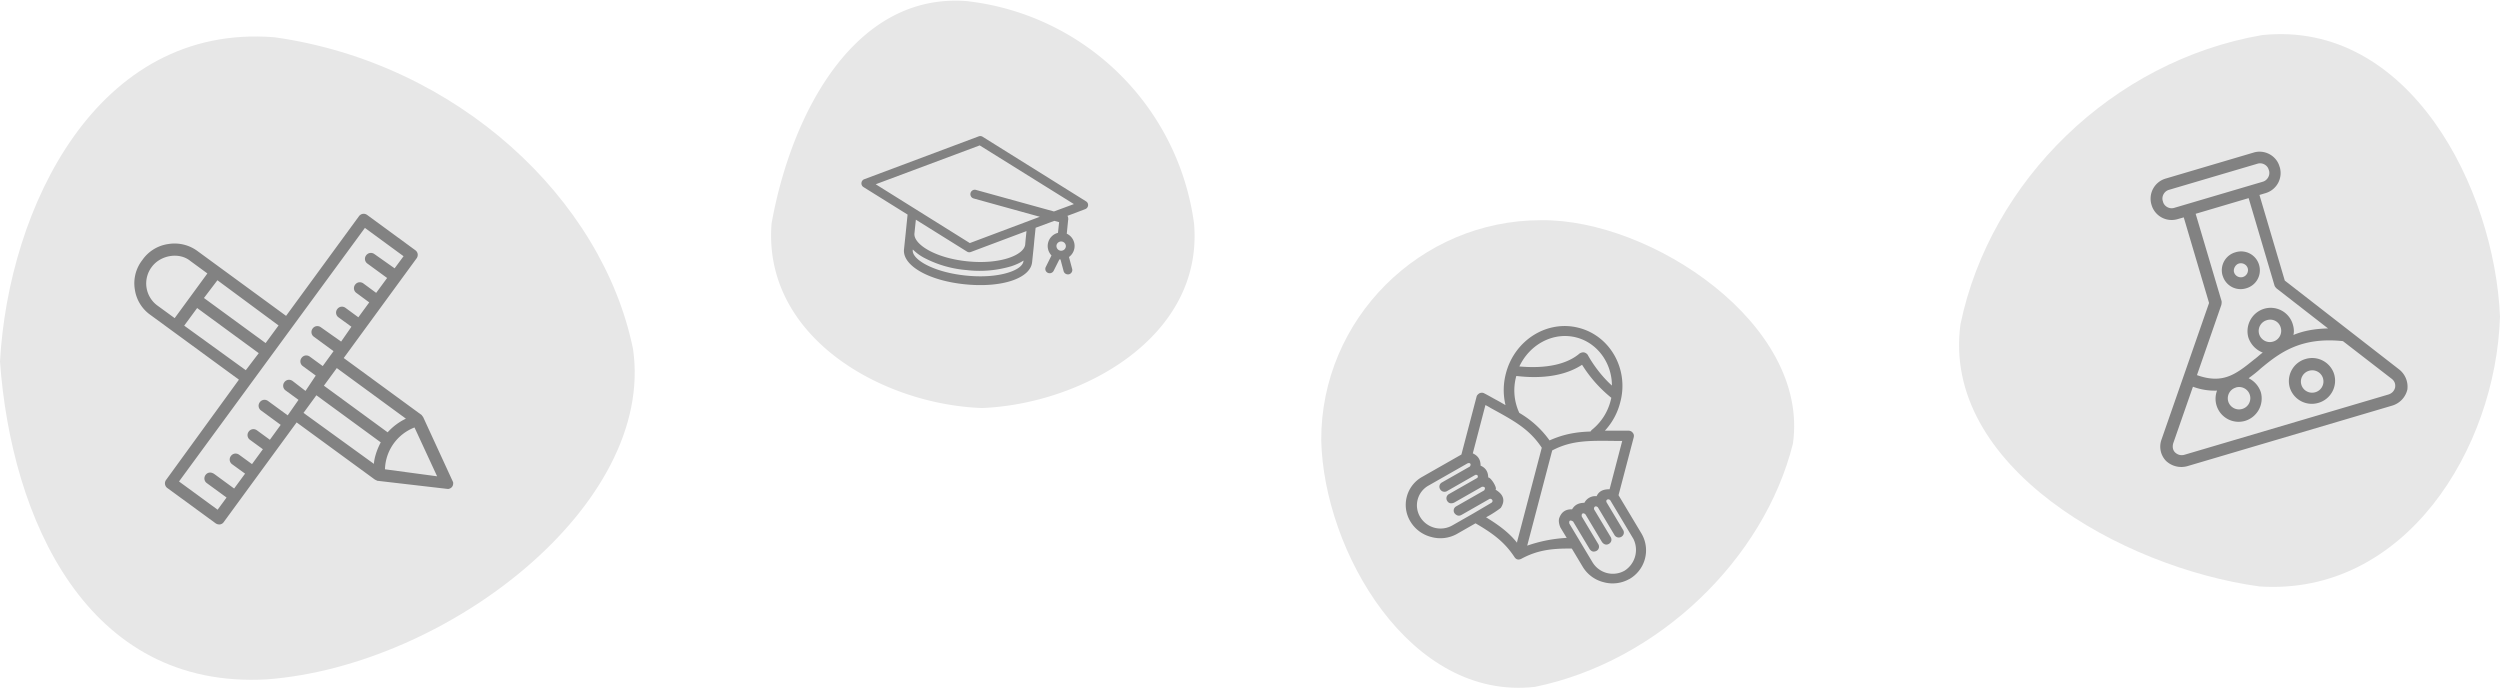 <svg xmlns="http://www.w3.org/2000/svg" xmlns:xlink="http://www.w3.org/1999/xlink" width="386" height="107" viewBox="0 0 386 107"><defs><path id="feature-2__a" d="M734.36 3188.75c28.29 3.98 50.65 24.97 55.38 48.14 3.49 24.03-28.66 48.89-56.5 51-27.9 1.62-39.51-24.9-41.24-49.08 1.33-23.8 14.98-52.23 42.36-50.06z"/><path id="feature-2__b" d="M841.5 3183.2a39.9 39.9 0 0134.86 34.31c1.5 17.51-17.32 27.89-32.77 28.49-15.54-.58-33.84-11.02-32.46-28.49 3.09-17.23 13-35.84 30.37-34.32z"/><path id="feature-2__c" d="M929.96 3217c16.9-.2 41.47 16.04 38.87 34.49-4.43 17.77-20.73 33.64-39.82 37.56-19.27 2.21-32.65-20.95-33.01-38.1-.06-18.68 15.3-33.98 33.96-33.95z"/><path id="feature-2__d" d="M1041.25 3188.42c22.76-2.38 35.91 23.66 36.75 43.46-.64 20.43-14.67 43.15-37.12 41.67-21.35-2.92-49.16-18.64-46.18-40.5 4.59-22.12 23.46-40.64 46.55-44.63z"/><path id="feature-2__e" d="M860 3214.72a.68.68 0 01-.44.57l-2.75 1.04c.07.1.12.23.12.36.02.1.01.2-.01.29l-.21 2.1a2.1 2.1 0 01.34 3.6l.49 1.84c.1.35-.12.73-.48.83a.78.78 0 01-.25.01.68.68 0 01-.59-.5l-.48-1.8-.1-.01h-.07l-.89 1.77a.69.69 0 01-.91.3.66.66 0 01-.3-.9l.88-1.78a2.1 2.1 0 011-3.49l.18-1.65-.74-.2-2.89 1.07-.2 1.92-.07.8-.27 2.58c-.25 2.52-4.7 4-10.34 3.43-5.63-.56-9.7-2.9-9.44-5.4l.27-2.59.08-.8.2-1.98-6.8-4.24a.68.68 0 01.12-1.22l17.67-6.62c.2-.07.41-.05.59.06l15.98 9.98c.21.13.34.37.31.63zm-9.98 8.61l.01-.1c-.5.33-1.13.63-1.86.87a17.1 17.1 0 01-6.92.6 17.06 17.06 0 01-6.67-1.95 7.45 7.45 0 01-1.64-1.23l-.01.1c-.07.7.7 1.54 2.07 2.26 1.6.84 3.78 1.43 6.16 1.67 2.38.24 4.64.1 6.38-.42 1.48-.43 2.4-1.1 2.48-1.8zm.47-4.65l-8.6 3.23c-.09.03-.19.05-.3.04a.73.73 0 01-.28-.1l-7.9-4.93-.14 1.33-.08.8c-.17 1.63 3.16 3.8 8.2 4.3 5.03.51 8.73-.96 8.9-2.6l.07-.8zm6.08 2.37a.73.73 0 00-1.45-.15c-.04.41.25.77.65.81.4.04.76-.25.8-.66zm1.24-6.54l-14.54-9.06-16.06 6 14.53 9.08 10.81-4.06-10.23-2.83a.69.69 0 01-.47-.84c.1-.36.48-.58.83-.48l12.05 3.33z"/><path id="feature-2__f" d="M761.96 3257.45c.08.55-.22.97-.77 1.05l-10.95-1.27c-.1-.07-.3-.14-.4-.21l-12.04-8.8-11.25 15.38a.83.83 0 01-.59.37 1 1 0 01-.68-.18l-7.43-5.43a.89.89 0 01-.2-1.27l11.24-15.47-13.6-9.95a5.82 5.82 0 01-2.47-3.97 5.82 5.82 0 011.15-4.54 5.87 5.87 0 014.07-2.49 5.96 5.96 0 014.53 1.15l13.6 9.95 11.25-15.38c.31-.42.85-.5 1.27-.2l7.43 5.44c.42.3.5.85.2 1.26l-11.25 15.39 12.03 8.8.24.33zM744 3239.83l-1.99 2.72 9.84 7.2a9.12 9.12 0 012.82-2.11zm-18.43-13.56l-2.08 2.74 9.52 6.96 2-2.72zm-6.6 5.85l5.05-6.9-2.62-1.92c-1.7-1.4-4.6-.95-5.98.93a4.23 4.23 0 00.93 5.98zm10.98 8.04l2-2.63-9.51-6.97-2 2.72zm8.14 4.58l-2-1.46a.89.89 0 01-.19-1.26c.3-.42.85-.5 1.27-.2l2 1.54 1.58-2.37-1.99-1.46a.89.89 0 01-.2-1.27c.31-.42.85-.5 1.27-.2l2 1.46 1.67-2.3-3.03-2.22a.89.89 0 01-.2-1.27c.3-.42.85-.5 1.27-.2l3.13 2.21 1.59-2.29-1.99-1.45a.89.89 0 01-.2-1.27c.31-.42.85-.5 1.27-.2l1.99 1.46 1.68-2.3-1.98-1.46a.89.89 0 01-.2-1.27c.3-.42.85-.5 1.27-.2l1.98 1.46 1.69-2.3-3.04-2.22a.89.89 0 01-.2-1.27c.31-.42.86-.5 1.28-.2l3.12 2.2 1.38-1.87-5.97-4.37-28.7 39.15 5.96 4.36 1.38-1.88-3.04-2.22a.89.89 0 01-.2-1.27c.31-.42.85-.5 1.38-.12l3.03 2.22 1.69-2.3-2-1.45a.89.89 0 01-.19-1.27c.3-.42.85-.5 1.27-.2l1.99 1.45 1.68-2.3-1.99-1.45a.89.89 0 01-.2-1.27c.31-.42.85-.5 1.27-.2l2 1.46 1.67-2.3-3.03-2.22a.89.89 0 01-.2-1.27c.31-.42.85-.5 1.27-.2l3.04 2.22zm12.7 6.56l-9.94-7.27-1.99 2.72 10.87 7.87c.05-.84.41-2.1 1.06-3.32zm8.7 5.24L756 3249a7.13 7.13 0 00-4.56 6.46z"/><path id="feature-2__g" d="M1063.7 3243.13a3.4 3.4 0 01-2.32 2.49l-31.57 9.33a3.44 3.44 0 01-3.39-.8 3.18 3.18 0 01-.68-3.29l7.34-21.08-3.91-13.22-.97.28a3.23 3.23 0 01-3.98-2.13l-.05-.17a3.23 3.23 0 012.18-3.96l13.63-4.03c1.67-.5 3.49.48 3.97 2.14l.06.17a3.23 3.23 0 01-2.18 3.95l-.97.29 3.91 13.22 17.63 13.7a3.4 3.4 0 011.3 3.11zm-22.3-32.08c.7-.21 1.14-1 .94-1.7l-.06-.17c-.2-.7-1-1.12-1.7-.91l-13.72 4.05c-.7.21-1.14 1-.93 1.7l.05.17c.2.7 1 1.12 1.7.91zm-10.19 29.87c4.06 1.45 6.06-.18 8.84-2.42.48-.34.84-.73 1.32-1.06a3.77 3.77 0 01-2.23-2.36 3.62 3.62 0 012.42-4.4 3.56 3.56 0 014.44 2.37c.18.6.24 1.16.1 1.67 1.54-.64 3.26-.96 5.35-1.01l-7.94-6.17c-.14-.14-.28-.3-.33-.47l-3.99-13.48-8.18 2.42 4 13.48c.04.18 0 .38-.03.58zm10.78-8.48a1.73 1.73 0 00-1.18 2.14c.26.87 1.2 1.45 2.16 1.16a1.73 1.73 0 001.18-2.14 1.68 1.68 0 00-2.16-1.16zm-4.77 10.4a1.73 1.73 0 00-1.18 2.14c.26.87 1.2 1.44 2.16 1.16a1.73 1.73 0 001.18-2.15 1.73 1.73 0 00-2.16-1.16zm23.97-1.42l-7.44-5.75c-6.6-.69-9.86 1.88-12.7 4.23-.6.56-1.23 1.03-1.86 1.5a3.7 3.7 0 011.89 2.18 3.62 3.62 0 01-2.43 4.4 3.56 3.56 0 01-4.34-4.67 9.62 9.62 0 01-3.72-.6l-3.05 8.75c-.14.52-.07 1.06.32 1.42.4.36.91.49 1.44.33l31.48-9.3c.52-.16.89-.55 1.02-1.06.11-.6-.13-1.1-.61-1.43zm-8.79-.62a3.56 3.56 0 01-2.43 4.4 3.56 3.56 0 01-4.43-2.37 3.56 3.56 0 012.43-4.4c1.93-.58 3.89.55 4.43 2.37zm-1.73.6a1.73 1.73 0 00-2.16-1.15 1.73 1.73 0 00-1.18 2.15c.25.87 1.19 1.44 2.16 1.16a1.73 1.73 0 001.18-2.15zm-15.5-15.84a2.88 2.88 0 012-3.61 2.88 2.88 0 013.63 1.95 2.88 2.88 0 01-1.99 3.61 2.88 2.88 0 01-3.63-1.95zm1.77-.52c.18.61.83.89 1.36.73.61-.18.9-.83.75-1.35-.18-.61-.84-.89-1.37-.73-.53.15-.9.83-.74 1.35z"/><path id="feature-2__h" d="M943.55 3272.41a5.24 5.24 0 01-3.95.48 5.24 5.24 0 01-3.21-2.35l-1.7-2.84c-3.17-.04-5.37.26-7.84 1.6-.36.15-.69.15-.99-.25-1.51-2.31-3.28-3.65-6.04-5.25l-2.87 1.64a5.24 5.24 0 01-3.96.47 5.25 5.25 0 01-3.2-2.35 4.95 4.95 0 011.81-6.94l6.04-3.44 2.35-8.96c.06-.22.27-.4.46-.51.27-.1.52-.1.73.03.64.33 1.14.62 1.7.93.58.3 1.07.6 1.57.88a10 10 0 01.07-4.92c1.35-5.15 6.4-8.29 11.29-7 4.87 1.27 7.74 6.49 6.34 11.54a10.01 10.01 0 01-2.36 4.33h3.66c.25-.01.54.14.65.33.19.21.2.46.15.68l-2.35 8.95 3.57 5.96a5.11 5.11 0 01-1.92 7zm-16.96-32.83c1.83.16 6.48.42 9.32-2.02.2-.11.46-.2.7-.14.22.06.43.2.54.38 0 0 1.36 2.6 3.73 4.73 0-3.43-2.19-6.56-5.47-7.42-3.5-.92-7.18.99-8.82 4.47zm-4.3 21.04c.4-.3-.05-.74-.34-.57l-4.31 2.46c-.39.21-.77.11-1.07-.28a.73.73 0 01.27-1.05l4.31-2.46c.27-.4.08-.61-.34-.56l-4.3 2.45c-.47.2-.85.1-1.07-.28a.74.74 0 01.27-1.04l4.4-2.51c.16-.28.05-.47-.28-.48-.02.08-.1.06-.1.06l-4.3 2.46a.77.77 0 01-1.07-.28.74.74 0 01.27-1.05l4.32-2.46c.27-.4 0-.63-.36-.49l-6.04 3.44a3.49 3.49 0 00-1.27 4.85 3.67 3.67 0 004.95 1.3l3.26-1.86zm3.98 6.23l-.06-.08-.01.05zm-.06-.08l3.84-14.64c-1.92-2.9-4.28-4.16-7.92-6.15-.2-.13-.49-.29-.78-.44l-1.95 7.46c.8.37 1.21.96 1.2 1.91l.08.02c.73.35 1.07.92 1.1 1.73l-.02.07c.36-.14 1.52 1.67 1.13 1.9l.08.01c1.12.7 1.53 1.6.72 2.82-.07-.02-.1.06-.1.06a17 17 0 01-2.14 1.35c2 1.23 3.49 2.33 4.76 3.9zm11.34-17.14c.1-.05.14-.2.23-.26a8.4 8.4 0 002.9-4.5l.11-.45a20.45 20.45 0 01-4.52-5.1c-3.65 2.4-8.5 1.92-10.15 1.73a8.23 8.23 0 00.46 5.7 15 15 0 014.67 4.25c2.12-.95 4.09-1.31 6.3-1.37zm-3.65 16.42l-.97-1.6c-.2-.46-.31-.96-.2-1.41.33-.95.95-1.43 2-1.4.44-.75 1.07-.99 1.9-1.01a1.91 1.91 0 011.89-1.02c.39-.85 1.1-1.07 2-1.07l1.95-7.46h-.9c-4.14-.05-6.89-.13-9.91 1.47l-3.86 14.7a22 22 0 016.1-1.2zm10.3.16l-3.57-5.96c-.24-.3-.78-.13-.57.32l2.55 4.26c.23.38.1.83-.27 1.05a.77.77 0 01-1.07-.28l-2.55-4.26c-.32-.33-.7-.1-.58.33l2.55 4.25c.23.38.11.83-.27 1.05-.38.22-.77.12-1.07-.28l-2.55-4.26c-.32-.32-.68-.18-.57.33l2.55 4.26c.22.37.1.82-.28 1.04-.46.2-.76.12-1.06-.28l-2.55-4.26c-.42-.27-.69-.18-.58.33l3.57 5.96a3.67 3.67 0 004.96 1.3 3.81 3.81 0 001.36-4.9z"/></defs><use fill="#e7e7e7" xlink:href="#feature-2__a" transform="translate(-692 -3183)"/><use fill="#e7e7e7" xlink:href="#feature-2__b" transform="translate(-692 -3183)"/><use fill="#e7e7e7" xlink:href="#feature-2__c" transform="translate(-692 -3183)"/><use fill="#e7e7e7" xlink:href="#feature-2__d" transform="translate(-692 -3183)"/><use fill="#828282" xlink:href="#feature-2__e" transform="translate(-692 -3183)"/><use fill="#828282" xlink:href="#feature-2__f" transform="translate(-692 -3183)"/><use fill="#828282" xlink:href="#feature-2__g" transform="translate(-692 -3183)"/><use fill="#828282" xlink:href="#feature-2__h" transform="translate(-692 -3183)"/></svg>